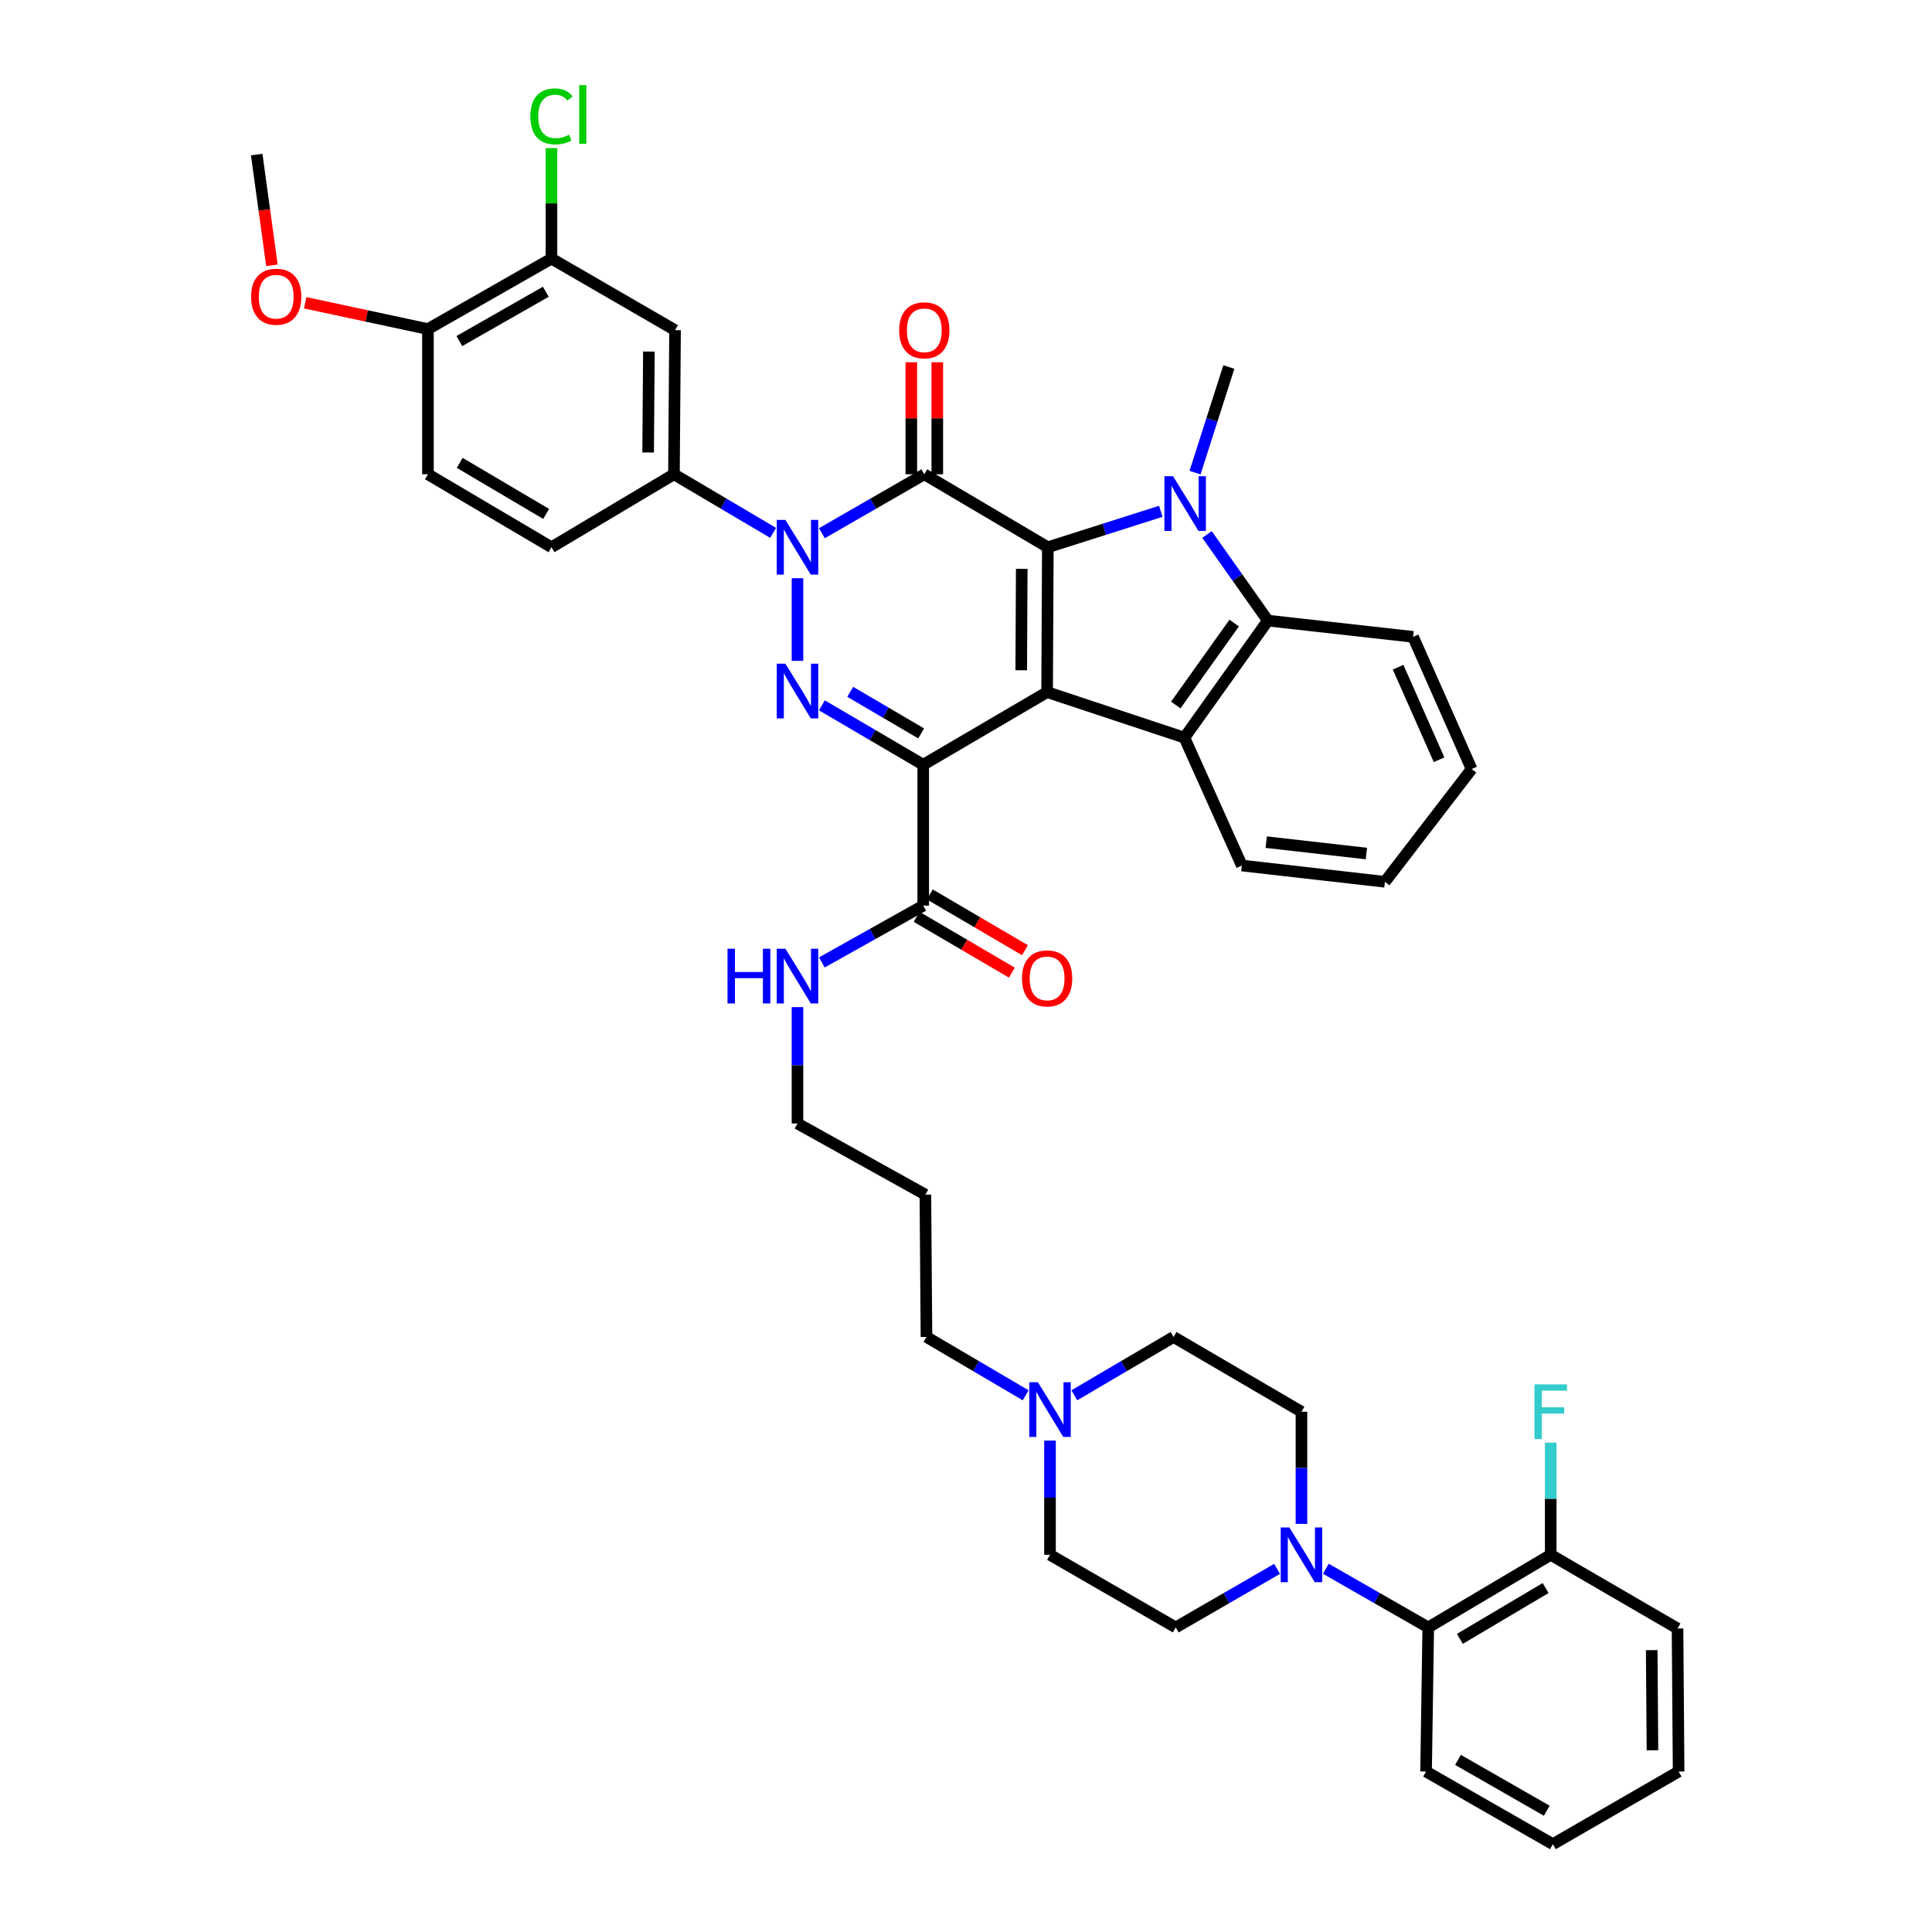 <?xml version='1.0' encoding='iso-8859-1'?>
<svg version='1.1' baseProfile='full'
              xmlns='http://www.w3.org/2000/svg'
                      xmlns:rdkit='http://www.rdkit.org/xml'
                      xmlns:xlink='http://www.w3.org/1999/xlink'
                  xml:space='preserve'
width='1000px' height='1000px' viewBox='0 0 1000 1000'>
<!-- END OF HEADER -->
<rect style='opacity:1.0;fill:#FFFFFF;stroke:none' width='1000' height='1000' x='0' y='0'> </rect>
<path class='bond-0' d='M 541.984,358.236 L 542.358,283.258' style='fill:none;fill-rule:evenodd;stroke:#000000;stroke-width:6px;stroke-linecap:butt;stroke-linejoin:miter;stroke-opacity:1' />
<path class='bond-0' d='M 528.59,346.922 L 528.852,294.438' style='fill:none;fill-rule:evenodd;stroke:#000000;stroke-width:6px;stroke-linecap:butt;stroke-linejoin:miter;stroke-opacity:1' />
<path class='bond-1' d='M 541.984,358.236 L 477.856,395.829' style='fill:none;fill-rule:evenodd;stroke:#000000;stroke-width:6px;stroke-linecap:butt;stroke-linejoin:miter;stroke-opacity:1' />
<path class='bond-6' d='M 541.984,358.236 L 613.047,381.811' style='fill:none;fill-rule:evenodd;stroke:#000000;stroke-width:6px;stroke-linecap:butt;stroke-linejoin:miter;stroke-opacity:1' />
<path class='bond-2' d='M 542.358,283.258 L 478.417,245.485' style='fill:none;fill-rule:evenodd;stroke:#000000;stroke-width:6px;stroke-linecap:butt;stroke-linejoin:miter;stroke-opacity:1' />
<path class='bond-5' d='M 542.358,283.258 L 571.591,273.954' style='fill:none;fill-rule:evenodd;stroke:#000000;stroke-width:6px;stroke-linecap:butt;stroke-linejoin:miter;stroke-opacity:1' />
<path class='bond-5' d='M 571.591,273.954 L 600.823,264.651' style='fill:none;fill-rule:evenodd;stroke:#0000FF;stroke-width:6px;stroke-linecap:butt;stroke-linejoin:miter;stroke-opacity:1' />
<path class='bond-4' d='M 477.856,395.829 L 451.631,380.456' style='fill:none;fill-rule:evenodd;stroke:#000000;stroke-width:6px;stroke-linecap:butt;stroke-linejoin:miter;stroke-opacity:1' />
<path class='bond-4' d='M 451.631,380.456 L 425.405,365.084' style='fill:none;fill-rule:evenodd;stroke:#0000FF;stroke-width:6px;stroke-linecap:butt;stroke-linejoin:miter;stroke-opacity:1' />
<path class='bond-4' d='M 476.791,379.614 L 458.433,368.853' style='fill:none;fill-rule:evenodd;stroke:#000000;stroke-width:6px;stroke-linecap:butt;stroke-linejoin:miter;stroke-opacity:1' />
<path class='bond-4' d='M 458.433,368.853 L 440.075,358.092' style='fill:none;fill-rule:evenodd;stroke:#0000FF;stroke-width:6px;stroke-linecap:butt;stroke-linejoin:miter;stroke-opacity:1' />
<path class='bond-9' d='M 477.856,395.829 L 477.856,468.752' style='fill:none;fill-rule:evenodd;stroke:#000000;stroke-width:6px;stroke-linecap:butt;stroke-linejoin:miter;stroke-opacity:1' />
<path class='bond-14' d='M 485.142,245.485 L 485.142,216.499' style='fill:none;fill-rule:evenodd;stroke:#000000;stroke-width:6px;stroke-linecap:butt;stroke-linejoin:miter;stroke-opacity:1' />
<path class='bond-14' d='M 485.142,216.499 L 485.142,187.513' style='fill:none;fill-rule:evenodd;stroke:#FF0000;stroke-width:6px;stroke-linecap:butt;stroke-linejoin:miter;stroke-opacity:1' />
<path class='bond-14' d='M 471.692,245.485 L 471.692,216.499' style='fill:none;fill-rule:evenodd;stroke:#000000;stroke-width:6px;stroke-linecap:butt;stroke-linejoin:miter;stroke-opacity:1' />
<path class='bond-14' d='M 471.692,216.499 L 471.692,187.513' style='fill:none;fill-rule:evenodd;stroke:#FF0000;stroke-width:6px;stroke-linecap:butt;stroke-linejoin:miter;stroke-opacity:1' />
<path class='bond-43' d='M 478.417,245.485 L 451.915,260.737' style='fill:none;fill-rule:evenodd;stroke:#000000;stroke-width:6px;stroke-linecap:butt;stroke-linejoin:miter;stroke-opacity:1' />
<path class='bond-43' d='M 451.915,260.737 L 425.413,275.988' style='fill:none;fill-rule:evenodd;stroke:#0000FF;stroke-width:6px;stroke-linecap:butt;stroke-linejoin:miter;stroke-opacity:1' />
<path class='bond-3' d='M 412.78,299.279 L 412.78,342.063' style='fill:none;fill-rule:evenodd;stroke:#0000FF;stroke-width:6px;stroke-linecap:butt;stroke-linejoin:miter;stroke-opacity:1' />
<path class='bond-8' d='M 400.183,275.817 L 374.511,260.651' style='fill:none;fill-rule:evenodd;stroke:#0000FF;stroke-width:6px;stroke-linecap:butt;stroke-linejoin:miter;stroke-opacity:1' />
<path class='bond-8' d='M 374.511,260.651 L 348.839,245.485' style='fill:none;fill-rule:evenodd;stroke:#000000;stroke-width:6px;stroke-linecap:butt;stroke-linejoin:miter;stroke-opacity:1' />
<path class='bond-24' d='M 618.553,244.624 L 627.3,217.295' style='fill:none;fill-rule:evenodd;stroke:#0000FF;stroke-width:6px;stroke-linecap:butt;stroke-linejoin:miter;stroke-opacity:1' />
<path class='bond-24' d='M 627.3,217.295 L 636.046,189.966' style='fill:none;fill-rule:evenodd;stroke:#000000;stroke-width:6px;stroke-linecap:butt;stroke-linejoin:miter;stroke-opacity:1' />
<path class='bond-42' d='M 624.745,276.654 L 640.495,298.939' style='fill:none;fill-rule:evenodd;stroke:#0000FF;stroke-width:6px;stroke-linecap:butt;stroke-linejoin:miter;stroke-opacity:1' />
<path class='bond-42' d='M 640.495,298.939 L 656.244,321.225' style='fill:none;fill-rule:evenodd;stroke:#000000;stroke-width:6px;stroke-linecap:butt;stroke-linejoin:miter;stroke-opacity:1' />
<path class='bond-7' d='M 613.047,381.811 L 656.244,321.225' style='fill:none;fill-rule:evenodd;stroke:#000000;stroke-width:6px;stroke-linecap:butt;stroke-linejoin:miter;stroke-opacity:1' />
<path class='bond-7' d='M 608.575,364.915 L 638.813,322.505' style='fill:none;fill-rule:evenodd;stroke:#000000;stroke-width:6px;stroke-linecap:butt;stroke-linejoin:miter;stroke-opacity:1' />
<path class='bond-29' d='M 613.047,381.811 L 642.772,447.994' style='fill:none;fill-rule:evenodd;stroke:#000000;stroke-width:6px;stroke-linecap:butt;stroke-linejoin:miter;stroke-opacity:1' />
<path class='bond-30' d='M 656.244,321.225 L 731.409,329.631' style='fill:none;fill-rule:evenodd;stroke:#000000;stroke-width:6px;stroke-linecap:butt;stroke-linejoin:miter;stroke-opacity:1' />
<path class='bond-11' d='M 348.839,245.485 L 349.399,170.889' style='fill:none;fill-rule:evenodd;stroke:#000000;stroke-width:6px;stroke-linecap:butt;stroke-linejoin:miter;stroke-opacity:1' />
<path class='bond-11' d='M 335.473,234.195 L 335.865,181.977' style='fill:none;fill-rule:evenodd;stroke:#000000;stroke-width:6px;stroke-linecap:butt;stroke-linejoin:miter;stroke-opacity:1' />
<path class='bond-19' d='M 348.839,245.485 L 285.443,283.258' style='fill:none;fill-rule:evenodd;stroke:#000000;stroke-width:6px;stroke-linecap:butt;stroke-linejoin:miter;stroke-opacity:1' />
<path class='bond-20' d='M 474.456,474.554 L 499.091,488.993' style='fill:none;fill-rule:evenodd;stroke:#000000;stroke-width:6px;stroke-linecap:butt;stroke-linejoin:miter;stroke-opacity:1' />
<path class='bond-20' d='M 499.091,488.993 L 523.725,503.431' style='fill:none;fill-rule:evenodd;stroke:#FF0000;stroke-width:6px;stroke-linecap:butt;stroke-linejoin:miter;stroke-opacity:1' />
<path class='bond-20' d='M 481.257,462.95 L 505.892,477.389' style='fill:none;fill-rule:evenodd;stroke:#000000;stroke-width:6px;stroke-linecap:butt;stroke-linejoin:miter;stroke-opacity:1' />
<path class='bond-20' d='M 505.892,477.389 L 530.527,491.827' style='fill:none;fill-rule:evenodd;stroke:#FF0000;stroke-width:6px;stroke-linecap:butt;stroke-linejoin:miter;stroke-opacity:1' />
<path class='bond-23' d='M 477.856,468.752 L 451.621,483.453' style='fill:none;fill-rule:evenodd;stroke:#000000;stroke-width:6px;stroke-linecap:butt;stroke-linejoin:miter;stroke-opacity:1' />
<path class='bond-23' d='M 451.621,483.453 L 425.385,498.154' style='fill:none;fill-rule:evenodd;stroke:#0000FF;stroke-width:6px;stroke-linecap:butt;stroke-linejoin:miter;stroke-opacity:1' />
<path class='bond-10' d='M 673.632,788.751 L 673.632,759.734' style='fill:none;fill-rule:evenodd;stroke:#0000FF;stroke-width:6px;stroke-linecap:butt;stroke-linejoin:miter;stroke-opacity:1' />
<path class='bond-10' d='M 673.632,759.734 L 673.632,730.718' style='fill:none;fill-rule:evenodd;stroke:#000000;stroke-width:6px;stroke-linecap:butt;stroke-linejoin:miter;stroke-opacity:1' />
<path class='bond-12' d='M 686.263,811.996 L 712.759,827.172' style='fill:none;fill-rule:evenodd;stroke:#0000FF;stroke-width:6px;stroke-linecap:butt;stroke-linejoin:miter;stroke-opacity:1' />
<path class='bond-12' d='M 712.759,827.172 L 739.255,842.348' style='fill:none;fill-rule:evenodd;stroke:#000000;stroke-width:6px;stroke-linecap:butt;stroke-linejoin:miter;stroke-opacity:1' />
<path class='bond-46' d='M 661.014,812.05 L 634.785,827.199' style='fill:none;fill-rule:evenodd;stroke:#0000FF;stroke-width:6px;stroke-linecap:butt;stroke-linejoin:miter;stroke-opacity:1' />
<path class='bond-46' d='M 634.785,827.199 L 608.556,842.348' style='fill:none;fill-rule:evenodd;stroke:#000000;stroke-width:6px;stroke-linecap:butt;stroke-linejoin:miter;stroke-opacity:1' />
<path class='bond-13' d='M 349.399,170.889 L 285.443,133.856' style='fill:none;fill-rule:evenodd;stroke:#000000;stroke-width:6px;stroke-linecap:butt;stroke-linejoin:miter;stroke-opacity:1' />
<path class='bond-21' d='M 739.255,842.348 L 802.65,804.762' style='fill:none;fill-rule:evenodd;stroke:#000000;stroke-width:6px;stroke-linecap:butt;stroke-linejoin:miter;stroke-opacity:1' />
<path class='bond-21' d='M 755.624,848.28 L 800,821.969' style='fill:none;fill-rule:evenodd;stroke:#000000;stroke-width:6px;stroke-linecap:butt;stroke-linejoin:miter;stroke-opacity:1' />
<path class='bond-34' d='M 739.255,842.348 L 738.134,916.952' style='fill:none;fill-rule:evenodd;stroke:#000000;stroke-width:6px;stroke-linecap:butt;stroke-linejoin:miter;stroke-opacity:1' />
<path class='bond-27' d='M 285.443,133.856 L 285.443,105.256' style='fill:none;fill-rule:evenodd;stroke:#000000;stroke-width:6px;stroke-linecap:butt;stroke-linejoin:miter;stroke-opacity:1' />
<path class='bond-27' d='M 285.443,105.256 L 285.443,76.656' style='fill:none;fill-rule:evenodd;stroke:#00CC00;stroke-width:6px;stroke-linecap:butt;stroke-linejoin:miter;stroke-opacity:1' />
<path class='bond-45' d='M 285.443,133.856 L 221.502,170.328' style='fill:none;fill-rule:evenodd;stroke:#000000;stroke-width:6px;stroke-linecap:butt;stroke-linejoin:miter;stroke-opacity:1' />
<path class='bond-45' d='M 282.516,151.01 L 237.757,176.54' style='fill:none;fill-rule:evenodd;stroke:#000000;stroke-width:6px;stroke-linecap:butt;stroke-linejoin:miter;stroke-opacity:1' />
<path class='bond-15' d='M 530.884,722.2 L 505.211,707.106' style='fill:none;fill-rule:evenodd;stroke:#0000FF;stroke-width:6px;stroke-linecap:butt;stroke-linejoin:miter;stroke-opacity:1' />
<path class='bond-15' d='M 505.211,707.106 L 479.538,692.011' style='fill:none;fill-rule:evenodd;stroke:#000000;stroke-width:6px;stroke-linecap:butt;stroke-linejoin:miter;stroke-opacity:1' />
<path class='bond-25' d='M 543.479,745.644 L 543.479,775.203' style='fill:none;fill-rule:evenodd;stroke:#0000FF;stroke-width:6px;stroke-linecap:butt;stroke-linejoin:miter;stroke-opacity:1' />
<path class='bond-25' d='M 543.479,775.203 L 543.479,804.762' style='fill:none;fill-rule:evenodd;stroke:#000000;stroke-width:6px;stroke-linecap:butt;stroke-linejoin:miter;stroke-opacity:1' />
<path class='bond-26' d='M 556.073,722.202 L 581.754,707.107' style='fill:none;fill-rule:evenodd;stroke:#0000FF;stroke-width:6px;stroke-linecap:butt;stroke-linejoin:miter;stroke-opacity:1' />
<path class='bond-26' d='M 581.754,707.107 L 607.435,692.011' style='fill:none;fill-rule:evenodd;stroke:#000000;stroke-width:6px;stroke-linecap:butt;stroke-linejoin:miter;stroke-opacity:1' />
<path class='bond-16' d='M 221.502,170.328 L 221.502,245.485' style='fill:none;fill-rule:evenodd;stroke:#000000;stroke-width:6px;stroke-linecap:butt;stroke-linejoin:miter;stroke-opacity:1' />
<path class='bond-31' d='M 221.502,170.328 L 189.739,163.522' style='fill:none;fill-rule:evenodd;stroke:#000000;stroke-width:6px;stroke-linecap:butt;stroke-linejoin:miter;stroke-opacity:1' />
<path class='bond-31' d='M 189.739,163.522 L 157.975,156.716' style='fill:none;fill-rule:evenodd;stroke:#FF0000;stroke-width:6px;stroke-linecap:butt;stroke-linejoin:miter;stroke-opacity:1' />
<path class='bond-17' d='M 608.556,842.348 L 543.479,804.762' style='fill:none;fill-rule:evenodd;stroke:#000000;stroke-width:6px;stroke-linecap:butt;stroke-linejoin:miter;stroke-opacity:1' />
<path class='bond-18' d='M 673.632,730.718 L 607.435,692.011' style='fill:none;fill-rule:evenodd;stroke:#000000;stroke-width:6px;stroke-linecap:butt;stroke-linejoin:miter;stroke-opacity:1' />
<path class='bond-22' d='M 285.443,283.258 L 221.502,245.485' style='fill:none;fill-rule:evenodd;stroke:#000000;stroke-width:6px;stroke-linecap:butt;stroke-linejoin:miter;stroke-opacity:1' />
<path class='bond-22' d='M 282.693,266.012 L 237.934,239.571' style='fill:none;fill-rule:evenodd;stroke:#000000;stroke-width:6px;stroke-linecap:butt;stroke-linejoin:miter;stroke-opacity:1' />
<path class='bond-28' d='M 802.65,804.762 L 802.65,775.746' style='fill:none;fill-rule:evenodd;stroke:#000000;stroke-width:6px;stroke-linecap:butt;stroke-linejoin:miter;stroke-opacity:1' />
<path class='bond-28' d='M 802.65,775.746 L 802.65,746.729' style='fill:none;fill-rule:evenodd;stroke:#33CCCC;stroke-width:6px;stroke-linecap:butt;stroke-linejoin:miter;stroke-opacity:1' />
<path class='bond-36' d='M 802.65,804.762 L 868.288,842.908' style='fill:none;fill-rule:evenodd;stroke:#000000;stroke-width:6px;stroke-linecap:butt;stroke-linejoin:miter;stroke-opacity:1' />
<path class='bond-35' d='M 412.78,521.285 L 412.78,551.401' style='fill:none;fill-rule:evenodd;stroke:#0000FF;stroke-width:6px;stroke-linecap:butt;stroke-linejoin:miter;stroke-opacity:1' />
<path class='bond-35' d='M 412.78,551.401 L 412.78,581.517' style='fill:none;fill-rule:evenodd;stroke:#000000;stroke-width:6px;stroke-linecap:butt;stroke-linejoin:miter;stroke-opacity:1' />
<path class='bond-38' d='M 642.772,447.994 L 716.83,456.415' style='fill:none;fill-rule:evenodd;stroke:#000000;stroke-width:6px;stroke-linecap:butt;stroke-linejoin:miter;stroke-opacity:1' />
<path class='bond-38' d='M 655.4,435.893 L 707.241,441.788' style='fill:none;fill-rule:evenodd;stroke:#000000;stroke-width:6px;stroke-linecap:butt;stroke-linejoin:miter;stroke-opacity:1' />
<path class='bond-44' d='M 731.409,329.631 L 761.709,398.063' style='fill:none;fill-rule:evenodd;stroke:#000000;stroke-width:6px;stroke-linecap:butt;stroke-linejoin:miter;stroke-opacity:1' />
<path class='bond-44' d='M 723.655,345.342 L 744.866,393.244' style='fill:none;fill-rule:evenodd;stroke:#000000;stroke-width:6px;stroke-linecap:butt;stroke-linejoin:miter;stroke-opacity:1' />
<path class='bond-37' d='M 140.744,137.326 L 136.805,108.664' style='fill:none;fill-rule:evenodd;stroke:#FF0000;stroke-width:6px;stroke-linecap:butt;stroke-linejoin:miter;stroke-opacity:1' />
<path class='bond-37' d='M 136.805,108.664 L 132.865,80.002' style='fill:none;fill-rule:evenodd;stroke:#000000;stroke-width:6px;stroke-linecap:butt;stroke-linejoin:miter;stroke-opacity:1' />
<path class='bond-32' d='M 479.538,692.011 L 478.977,618.349' style='fill:none;fill-rule:evenodd;stroke:#000000;stroke-width:6px;stroke-linecap:butt;stroke-linejoin:miter;stroke-opacity:1' />
<path class='bond-33' d='M 478.977,618.349 L 412.78,581.517' style='fill:none;fill-rule:evenodd;stroke:#000000;stroke-width:6px;stroke-linecap:butt;stroke-linejoin:miter;stroke-opacity:1' />
<path class='bond-40' d='M 738.134,916.952 L 803.771,954.545' style='fill:none;fill-rule:evenodd;stroke:#000000;stroke-width:6px;stroke-linecap:butt;stroke-linejoin:miter;stroke-opacity:1' />
<path class='bond-40' d='M 754.664,910.92 L 800.61,937.235' style='fill:none;fill-rule:evenodd;stroke:#000000;stroke-width:6px;stroke-linecap:butt;stroke-linejoin:miter;stroke-opacity:1' />
<path class='bond-47' d='M 868.288,842.908 L 868.848,916.952' style='fill:none;fill-rule:evenodd;stroke:#000000;stroke-width:6px;stroke-linecap:butt;stroke-linejoin:miter;stroke-opacity:1' />
<path class='bond-47' d='M 854.922,854.117 L 855.314,905.947' style='fill:none;fill-rule:evenodd;stroke:#000000;stroke-width:6px;stroke-linecap:butt;stroke-linejoin:miter;stroke-opacity:1' />
<path class='bond-39' d='M 716.83,456.415 L 761.709,398.063' style='fill:none;fill-rule:evenodd;stroke:#000000;stroke-width:6px;stroke-linecap:butt;stroke-linejoin:miter;stroke-opacity:1' />
<path class='bond-41' d='M 803.771,954.545 L 868.848,916.952' style='fill:none;fill-rule:evenodd;stroke:#000000;stroke-width:6px;stroke-linecap:butt;stroke-linejoin:miter;stroke-opacity:1' />
<path  class='atom-4' d='M 406.52 269.098
L 415.8 284.098
Q 416.72 285.578, 418.2 288.258
Q 419.68 290.938, 419.76 291.098
L 419.76 269.098
L 423.52 269.098
L 423.52 297.418
L 419.64 297.418
L 409.68 281.018
Q 408.52 279.098, 407.28 276.898
Q 406.08 274.698, 405.72 274.018
L 405.72 297.418
L 402.04 297.418
L 402.04 269.098
L 406.52 269.098
' fill='#0000FF'/>
<path  class='atom-5' d='M 406.52 343.523
L 415.8 358.523
Q 416.72 360.003, 418.2 362.683
Q 419.68 365.363, 419.76 365.523
L 419.76 343.523
L 423.52 343.523
L 423.52 371.843
L 419.64 371.843
L 409.68 355.443
Q 408.52 353.523, 407.28 351.323
Q 406.08 349.123, 405.72 348.443
L 405.72 371.843
L 402.04 371.843
L 402.04 343.523
L 406.52 343.523
' fill='#0000FF'/>
<path  class='atom-6' d='M 607.168 246.479
L 616.448 261.479
Q 617.368 262.959, 618.848 265.639
Q 620.328 268.319, 620.408 268.479
L 620.408 246.479
L 624.168 246.479
L 624.168 274.799
L 620.288 274.799
L 610.328 258.399
Q 609.168 256.479, 607.928 254.279
Q 606.728 252.079, 606.368 251.399
L 606.368 274.799
L 602.688 274.799
L 602.688 246.479
L 607.168 246.479
' fill='#0000FF'/>
<path  class='atom-11' d='M 667.372 790.602
L 676.652 805.602
Q 677.572 807.082, 679.052 809.762
Q 680.532 812.442, 680.612 812.602
L 680.612 790.602
L 684.372 790.602
L 684.372 818.922
L 680.492 818.922
L 670.532 802.522
Q 669.372 800.602, 668.132 798.402
Q 666.932 796.202, 666.572 795.522
L 666.572 818.922
L 662.892 818.922
L 662.892 790.602
L 667.372 790.602
' fill='#0000FF'/>
<path  class='atom-15' d='M 465.417 170.969
Q 465.417 164.169, 468.777 160.369
Q 472.137 156.569, 478.417 156.569
Q 484.697 156.569, 488.057 160.369
Q 491.417 164.169, 491.417 170.969
Q 491.417 177.849, 488.017 181.769
Q 484.617 185.649, 478.417 185.649
Q 472.177 185.649, 468.777 181.769
Q 465.417 177.889, 465.417 170.969
M 478.417 182.449
Q 482.737 182.449, 485.057 179.569
Q 487.417 176.649, 487.417 170.969
Q 487.417 165.409, 485.057 162.609
Q 482.737 159.769, 478.417 159.769
Q 474.097 159.769, 471.737 162.569
Q 469.417 165.369, 469.417 170.969
Q 469.417 176.689, 471.737 179.569
Q 474.097 182.449, 478.417 182.449
' fill='#FF0000'/>
<path  class='atom-16' d='M 537.219 715.445
L 546.499 730.445
Q 547.419 731.925, 548.899 734.605
Q 550.379 737.285, 550.459 737.445
L 550.459 715.445
L 554.219 715.445
L 554.219 743.765
L 550.339 743.765
L 540.379 727.365
Q 539.219 725.445, 537.979 723.245
Q 536.779 721.045, 536.419 720.365
L 536.419 743.765
L 532.739 743.765
L 532.739 715.445
L 537.219 715.445
' fill='#0000FF'/>
<path  class='atom-21' d='M 528.984 506.418
Q 528.984 499.618, 532.344 495.818
Q 535.704 492.018, 541.984 492.018
Q 548.264 492.018, 551.624 495.818
Q 554.984 499.618, 554.984 506.418
Q 554.984 513.298, 551.584 517.218
Q 548.184 521.098, 541.984 521.098
Q 535.744 521.098, 532.344 517.218
Q 528.984 513.338, 528.984 506.418
M 541.984 517.898
Q 546.304 517.898, 548.624 515.018
Q 550.984 512.098, 550.984 506.418
Q 550.984 500.858, 548.624 498.058
Q 546.304 495.218, 541.984 495.218
Q 537.664 495.218, 535.304 498.018
Q 532.984 500.818, 532.984 506.418
Q 532.984 512.138, 535.304 515.018
Q 537.664 517.898, 541.984 517.898
' fill='#FF0000'/>
<path  class='atom-24' d='M 376.56 491.057
L 380.4 491.057
L 380.4 503.097
L 394.88 503.097
L 394.88 491.057
L 398.72 491.057
L 398.72 519.377
L 394.88 519.377
L 394.88 506.297
L 380.4 506.297
L 380.4 519.377
L 376.56 519.377
L 376.56 491.057
' fill='#0000FF'/>
<path  class='atom-24' d='M 406.52 491.057
L 415.8 506.057
Q 416.72 507.537, 418.2 510.217
Q 419.68 512.897, 419.76 513.057
L 419.76 491.057
L 423.52 491.057
L 423.52 519.377
L 419.64 519.377
L 409.68 502.977
Q 408.52 501.057, 407.28 498.857
Q 406.08 496.657, 405.72 495.977
L 405.72 519.377
L 402.04 519.377
L 402.04 491.057
L 406.52 491.057
' fill='#0000FF'/>
<path  class='atom-28' d='M 274.523 60.231
Q 274.523 53.191, 277.803 49.511
Q 281.123 45.791, 287.403 45.791
Q 293.243 45.791, 296.363 49.911
L 293.723 52.071
Q 291.443 49.071, 287.403 49.071
Q 283.123 49.071, 280.843 51.951
Q 278.603 54.791, 278.603 60.231
Q 278.603 65.831, 280.923 68.711
Q 283.283 71.591, 287.843 71.591
Q 290.963 71.591, 294.603 69.711
L 295.723 72.711
Q 294.243 73.671, 292.003 74.231
Q 289.763 74.791, 287.283 74.791
Q 281.123 74.791, 277.803 71.031
Q 274.523 67.271, 274.523 60.231
' fill='#00CC00'/>
<path  class='atom-28' d='M 299.803 44.071
L 303.483 44.071
L 303.483 74.431
L 299.803 74.431
L 299.803 44.071
' fill='#00CC00'/>
<path  class='atom-29' d='M 794.23 716.558
L 811.07 716.558
L 811.07 719.798
L 798.03 719.798
L 798.03 728.398
L 809.63 728.398
L 809.63 731.678
L 798.03 731.678
L 798.03 744.878
L 794.23 744.878
L 794.23 716.558
' fill='#33CCCC'/>
<path  class='atom-32' d='M 129.967 153.58
Q 129.967 146.78, 133.327 142.98
Q 136.687 139.18, 142.967 139.18
Q 149.247 139.18, 152.607 142.98
Q 155.967 146.78, 155.967 153.58
Q 155.967 160.46, 152.567 164.38
Q 149.167 168.26, 142.967 168.26
Q 136.727 168.26, 133.327 164.38
Q 129.967 160.5, 129.967 153.58
M 142.967 165.06
Q 147.287 165.06, 149.607 162.18
Q 151.967 159.26, 151.967 153.58
Q 151.967 148.02, 149.607 145.22
Q 147.287 142.38, 142.967 142.38
Q 138.647 142.38, 136.287 145.18
Q 133.967 147.98, 133.967 153.58
Q 133.967 159.3, 136.287 162.18
Q 138.647 165.06, 142.967 165.06
' fill='#FF0000'/>
</svg>
